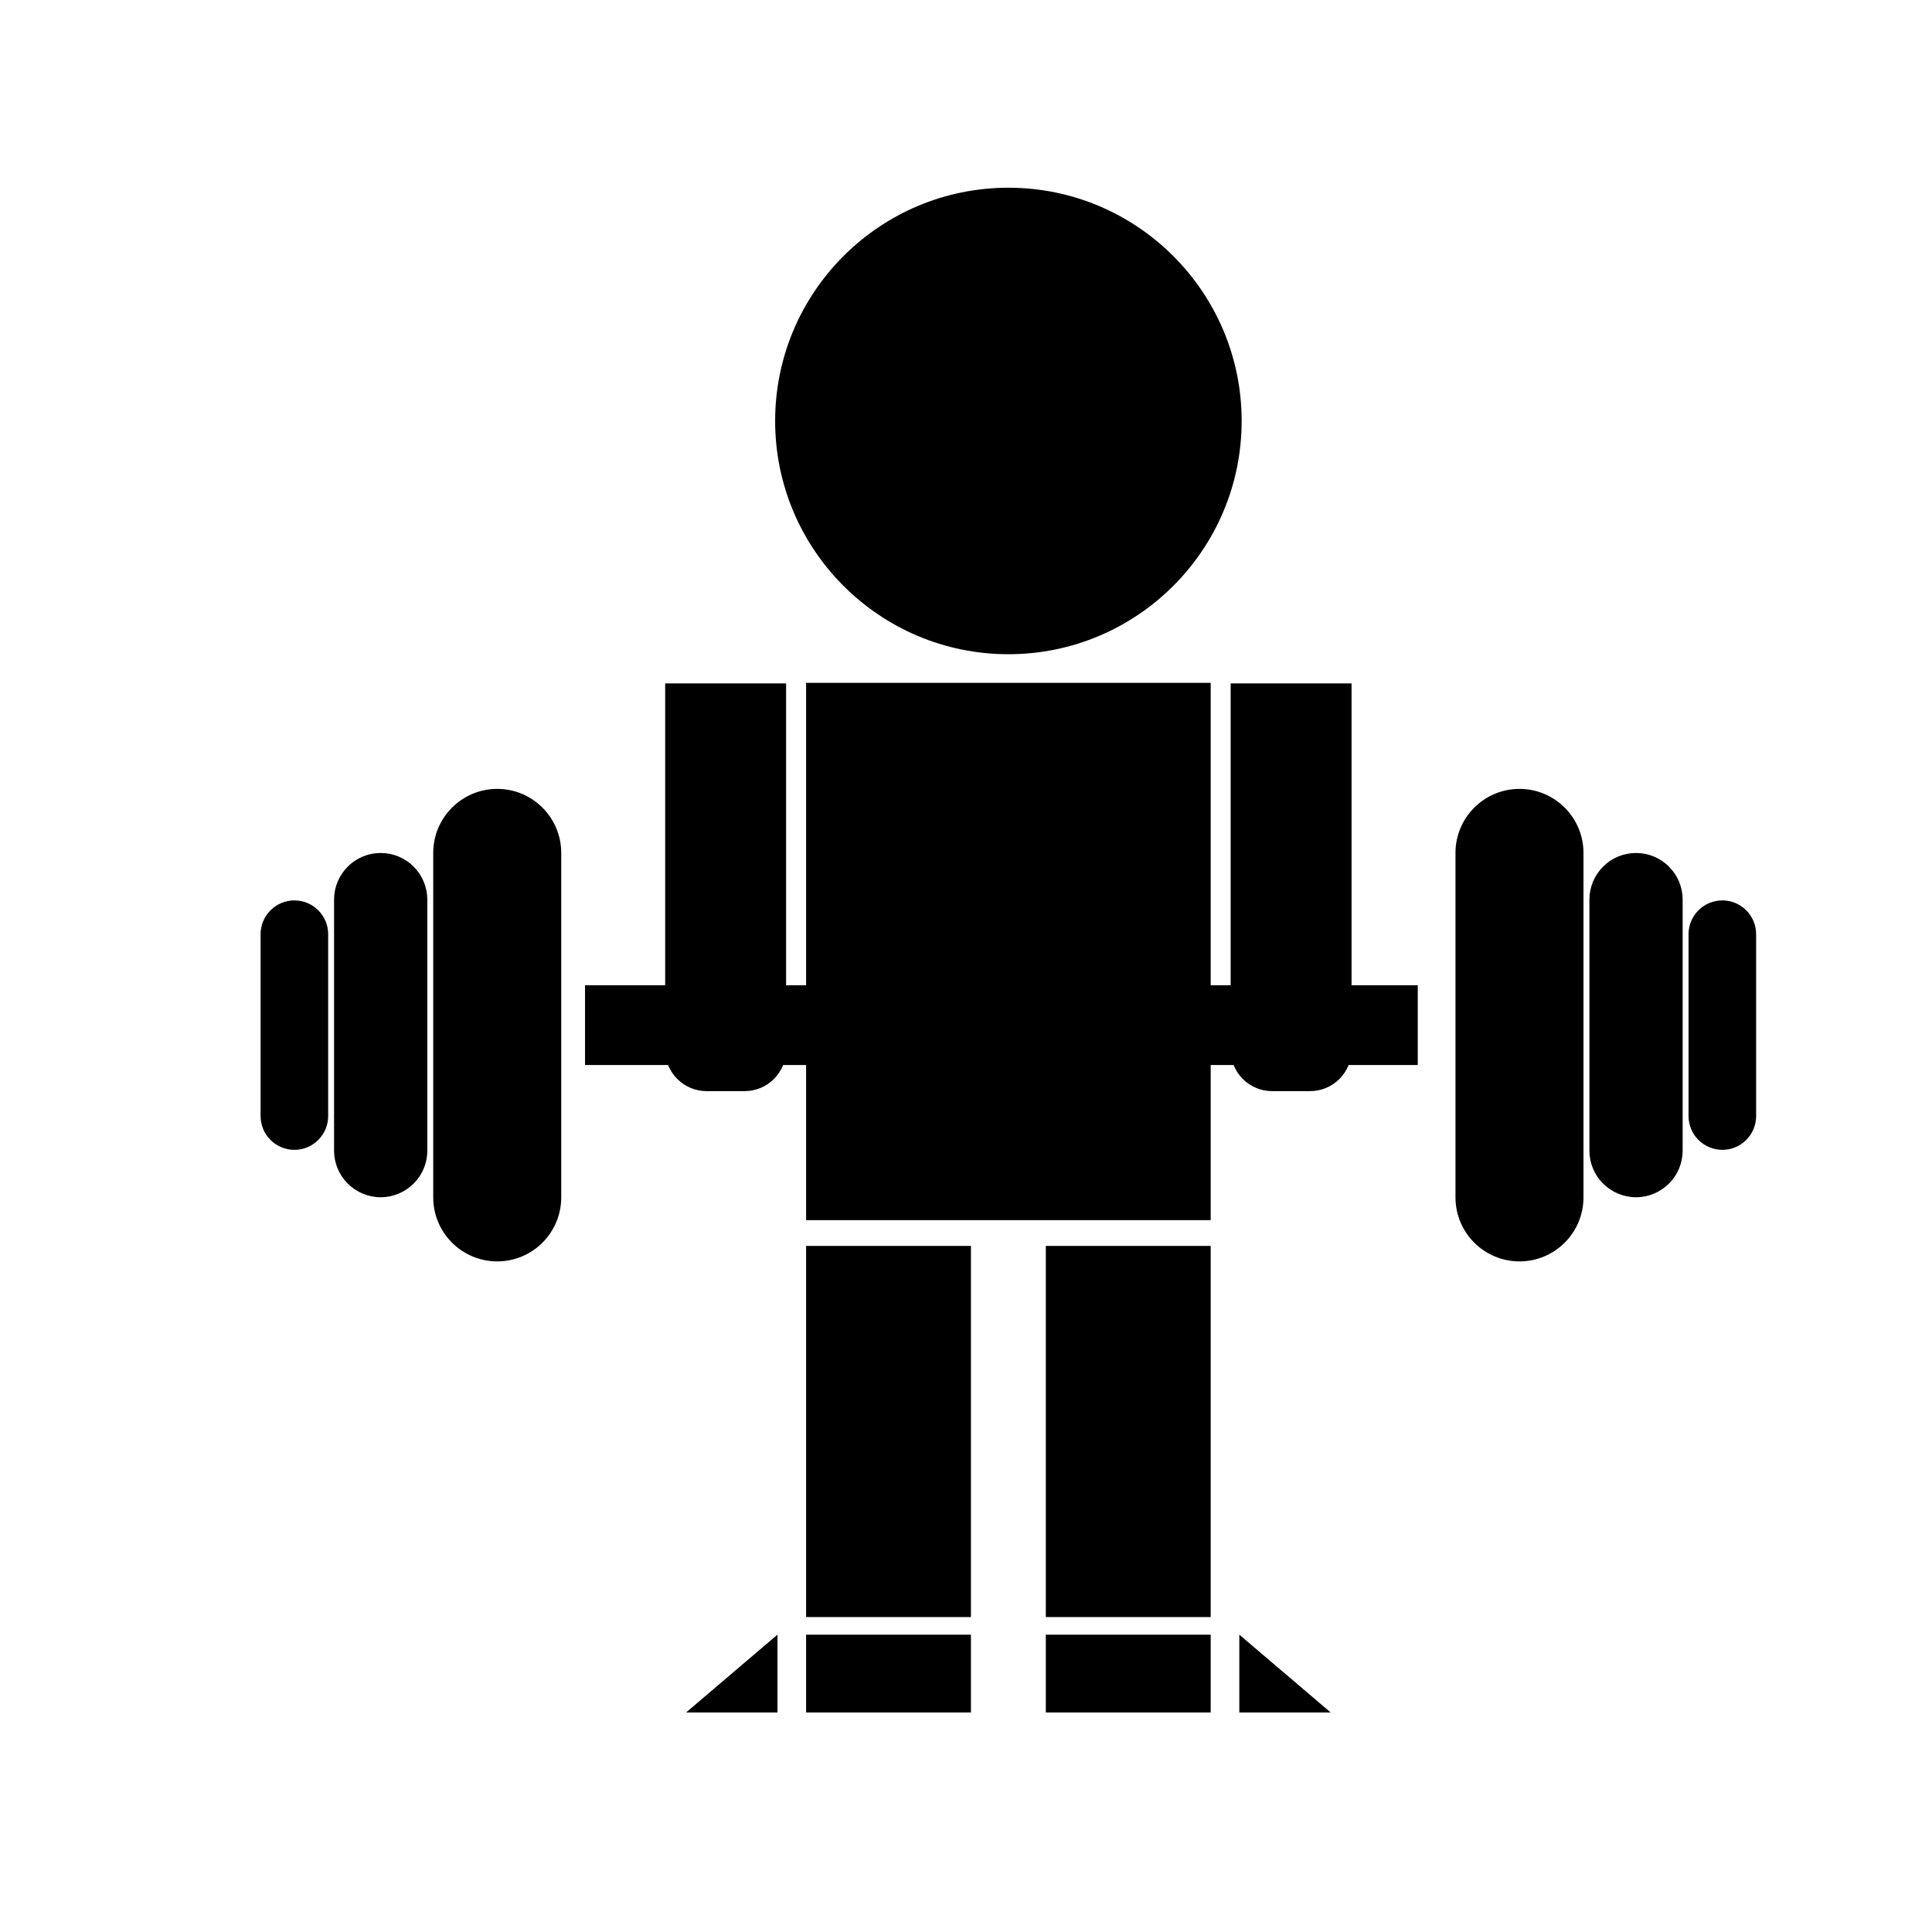 <?xml version="1.0" encoding="UTF-8"?>
<!-- Uploaded to: SVG Find, www.svgrepo.com, Generator: SVG Find Mixer Tools -->
<svg fill="#000000" width="800px" height="800px" version="1.1" viewBox="144 144 512 512" xmlns="http://www.w3.org/2000/svg">
 <g fill-rule="evenodd">
  <path d="m472.43 577.2 24.211 20.621h-24.211zm-51.277 0h43.691v20.621h-43.691zm-71.117 0-24.215 20.621h24.215zm51.273 0h-43.684v20.621h43.684zm0-103.02h-43.684v98.355h43.684zm63.535 0h-43.691v98.355h43.691zm0-6.832v-142.39h-107.22v142.39zm-53.609-273.6c34.117 0 61.812 27.695 61.812 61.812 0 34.117-27.695 61.816-61.812 61.816-34.117 0-61.816-27.699-61.816-61.816 0-34.117 27.699-61.812 61.816-61.812z"/>
  <path d="m502.18 325.11h-32.043v97.062c0 2.918 1.16 5.711 3.219 7.769 2.062 2.059 4.844 3.219 7.769 3.219h10.066c2.91 0 5.707-1.16 7.769-3.219s3.219-4.852 3.219-7.769v-97.062z"/>
  <path d="m352.32 325.11h-32.043v97.062c0 2.918 1.156 5.711 3.219 7.769s4.844 3.219 7.766 3.219h10.07c2.91 0 5.707-1.16 7.766-3.219 2.062-2.059 3.223-4.852 3.223-7.769v-97.062z"/>
  <path d="m299.04 405.1h220.68v21.141h-220.68z"/>
  <path d="m563.64 370.03c0-9.352-7.594-16.965-16.961-16.965-9.371 0-16.961 7.613-16.961 16.965v91.293c0 9.352 7.59 16.961 16.961 16.961 9.367 0 16.961-7.609 16.961-16.961v-91.293z"/>
  <path d="m589.92 382.41c0-3.281-1.301-6.414-3.617-8.727-2.316-2.34-5.457-3.633-8.734-3.633h-0.012c-3.277 0-6.418 1.293-8.734 3.633-2.316 2.312-3.617 5.445-3.617 8.727v66.516c0 3.281 1.301 6.414 3.617 8.727 2.316 2.312 5.457 3.629 8.734 3.629h0.012c3.277 0 6.418-1.316 8.734-3.629 2.316-2.312 3.617-5.445 3.617-8.727v-66.516z"/>
  <path d="m609.39 391.57c0-2.379-0.941-4.648-2.621-6.324-1.68-1.691-3.953-2.629-6.328-2.629h-0.012c-2.371 0-4.648 0.938-6.328 2.629-1.676 1.676-2.621 3.945-2.621 6.324v48.199c0 2.379 0.945 4.648 2.621 6.324 1.68 1.676 3.957 2.629 6.328 2.629h0.012c2.375 0 4.648-0.953 6.328-2.629 1.68-1.676 2.621-3.945 2.621-6.324v-48.199z"/>
  <path d="m258.81 370.03c0-9.352 7.594-16.965 16.961-16.965 9.371 0 16.961 7.613 16.961 16.965v91.293c0 9.352-7.59 16.961-16.961 16.961-9.367 0-16.961-7.609-16.961-16.961v-91.293z"/>
  <path d="m232.53 382.41c0-3.281 1.301-6.414 3.617-8.727 2.316-2.34 5.457-3.633 8.734-3.633h0.012c3.277 0 6.418 1.293 8.734 3.633 2.316 2.312 3.617 5.445 3.617 8.727v66.516c0 3.281-1.301 6.414-3.617 8.727s-5.457 3.629-8.734 3.629h-0.012c-3.277 0-6.418-1.316-8.734-3.629-2.316-2.312-3.617-5.445-3.617-8.727v-66.516z"/>
  <path d="m213.06 391.57c0-2.379 0.941-4.648 2.621-6.324 1.68-1.691 3.953-2.629 6.328-2.629h0.012c2.371 0 4.648 0.938 6.328 2.629 1.676 1.676 2.621 3.945 2.621 6.324v48.199c0 2.379-0.945 4.648-2.621 6.324-1.68 1.676-3.957 2.629-6.328 2.629h-0.012c-2.375 0-4.648-0.953-6.328-2.629-1.68-1.676-2.621-3.945-2.621-6.324v-48.199z"/>
 </g>
</svg>